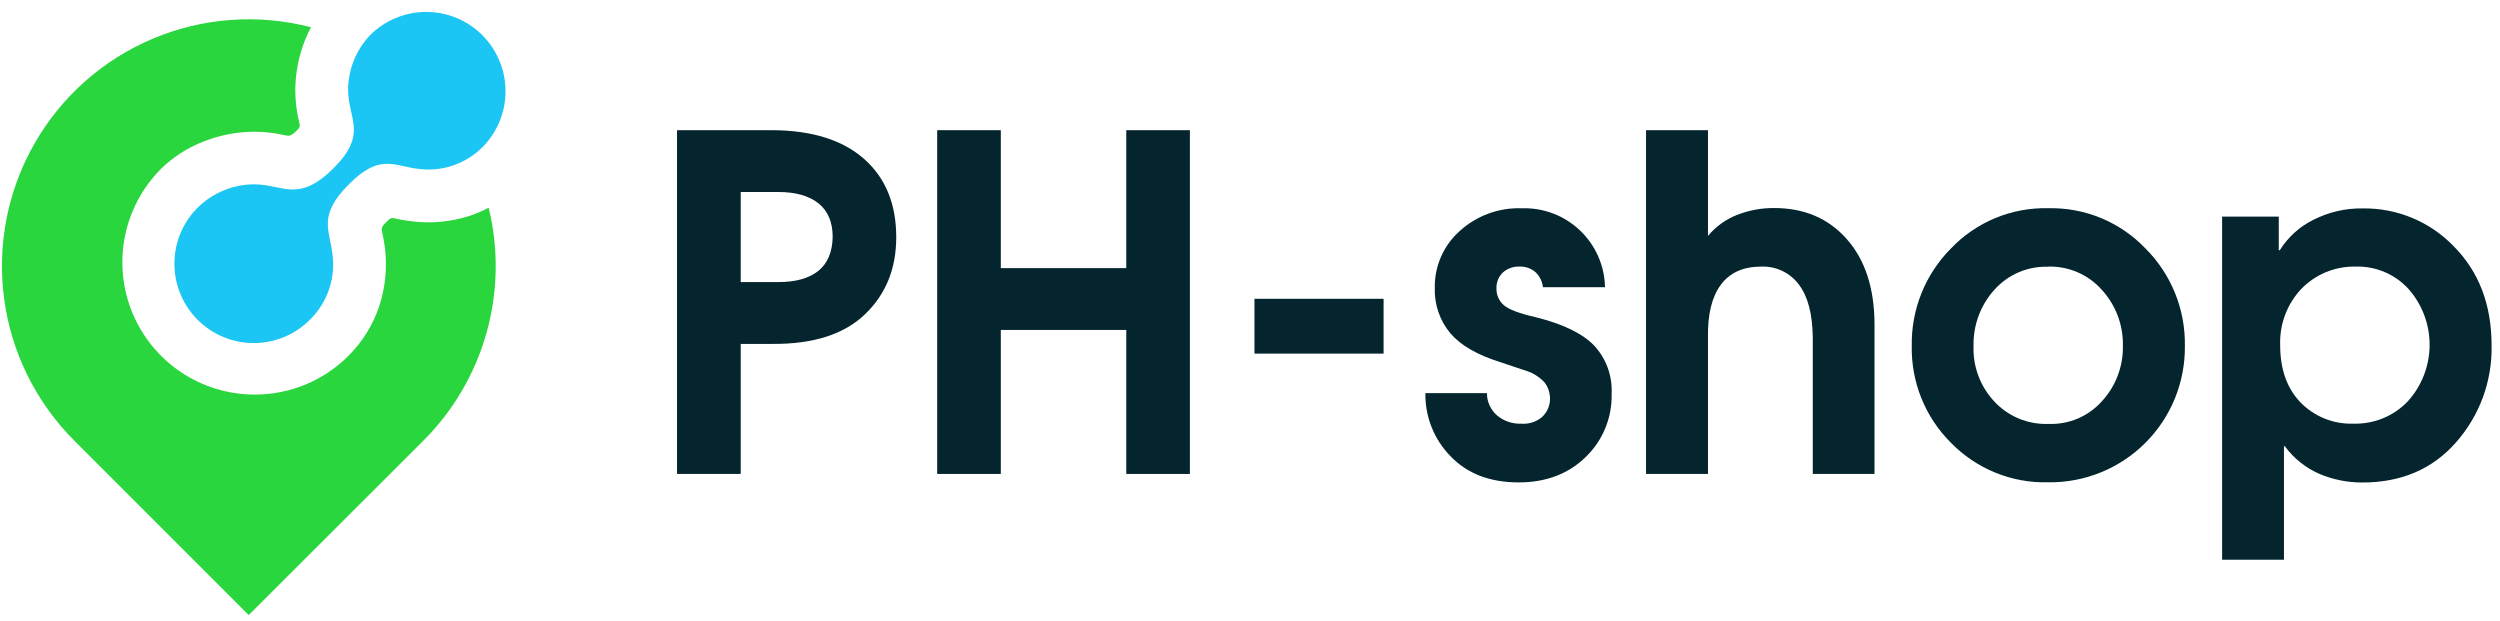 <svg width="161" height="40" viewBox="0 0 161 40" fill="none" xmlns="http://www.w3.org/2000/svg">
<path d="M43.601 30.522V8.384H49.79C52.324 8.405 54.278 9.024 55.654 10.241C57.03 11.458 57.718 13.138 57.718 15.282C57.718 17.295 57.05 18.945 55.713 20.233C54.376 21.52 52.402 22.159 49.79 22.148H47.702V30.522H43.601ZM47.702 12.364V18.166H50.125C51.241 18.166 52.098 17.926 52.696 17.448C53.294 16.969 53.604 16.241 53.624 15.263C53.624 14.306 53.32 13.584 52.712 13.097C52.103 12.61 51.241 12.366 50.125 12.364H47.702Z" fill="#04252E"/>
<path d="M80.788 19.242H89.103V22.773H80.788V19.242Z" fill="#04252E"/>
<path d="M91.795 25.317H95.759C95.757 25.591 95.815 25.863 95.929 26.112C96.043 26.362 96.21 26.584 96.418 26.762C96.852 27.121 97.403 27.307 97.965 27.285C98.446 27.324 98.924 27.174 99.296 26.867C99.474 26.706 99.614 26.506 99.704 26.283C99.795 26.061 99.834 25.82 99.819 25.58C99.803 25.245 99.689 24.922 99.491 24.652C99.174 24.302 98.772 24.04 98.324 23.891L97.95 23.77C97.82 23.731 97.376 23.581 96.619 23.321C95.144 22.863 94.073 22.244 93.404 21.465C92.719 20.644 92.362 19.599 92.401 18.531C92.39 17.847 92.525 17.168 92.799 16.541C93.072 15.914 93.477 15.352 93.986 14.895C95.08 13.891 96.525 13.359 98.009 13.413C98.695 13.39 99.379 13.505 100.021 13.749C100.663 13.993 101.25 14.363 101.748 14.836C102.246 15.309 102.645 15.876 102.922 16.504C103.2 17.133 103.349 17.81 103.362 18.497H99.364C99.326 18.126 99.156 17.781 98.884 17.525C98.602 17.282 98.238 17.155 97.866 17.169C97.668 17.159 97.469 17.188 97.281 17.255C97.094 17.322 96.921 17.425 96.774 17.559C96.639 17.691 96.534 17.85 96.465 18.026C96.396 18.201 96.364 18.389 96.372 18.577C96.366 18.781 96.406 18.983 96.488 19.17C96.571 19.356 96.694 19.521 96.848 19.654C97.168 19.933 97.856 20.192 98.912 20.431C100.666 20.87 101.917 21.479 102.666 22.257C103.049 22.672 103.346 23.16 103.539 23.691C103.732 24.222 103.817 24.787 103.789 25.351C103.81 26.111 103.671 26.867 103.383 27.57C103.095 28.273 102.663 28.909 102.115 29.436C100.999 30.521 99.563 31.065 97.808 31.067C95.951 31.067 94.485 30.503 93.41 29.377C92.886 28.842 92.474 28.208 92.196 27.512C91.919 26.816 91.783 26.072 91.795 25.323V25.317Z" fill="#04252E"/>
<path d="M106.005 30.522V8.384H109.994V15.192C110.49 14.595 111.128 14.132 111.85 13.846C112.617 13.543 113.434 13.391 114.258 13.397C116.191 13.397 117.746 14.06 118.924 15.387C120.102 16.713 120.7 18.524 120.719 20.818V30.522H116.743V21.727C116.722 20.211 116.423 19.076 115.845 18.323C115.566 17.949 115.2 17.648 114.778 17.447C114.356 17.246 113.892 17.151 113.425 17.169C112.268 17.169 111.4 17.558 110.823 18.336C110.245 19.114 109.969 20.244 109.994 21.727V30.522H106.005Z" fill="#04252E"/>
<path d="M131.912 13.409C133.08 13.383 134.241 13.6 135.32 14.049C136.399 14.497 137.373 15.165 138.178 16.012C138.996 16.832 139.642 17.808 140.076 18.883C140.51 19.957 140.724 21.107 140.706 22.266C140.721 23.425 140.504 24.575 140.067 25.649C139.631 26.723 138.983 27.698 138.164 28.518C137.344 29.337 136.369 29.985 135.295 30.421C134.221 30.858 133.071 31.075 131.912 31.06C130.745 31.091 129.584 30.88 128.503 30.44C127.422 30 126.444 29.341 125.63 28.504C124.812 27.688 124.168 26.714 123.736 25.642C123.304 24.57 123.094 23.421 123.117 22.266C123.098 21.108 123.311 19.959 123.742 18.885C124.174 17.811 124.815 16.834 125.63 16.012C126.437 15.163 127.413 14.493 128.495 14.044C129.577 13.596 130.741 13.38 131.912 13.409ZM131.912 17.178C131.257 17.155 130.605 17.277 130.002 17.535C129.4 17.794 128.862 18.182 128.427 18.673C127.545 19.658 127.069 20.941 127.097 22.263C127.07 22.915 127.173 23.566 127.399 24.179C127.624 24.792 127.969 25.354 128.412 25.834C128.855 26.317 129.397 26.698 130.001 26.951C130.605 27.204 131.257 27.323 131.912 27.3C132.561 27.327 133.207 27.209 133.805 26.956C134.403 26.702 134.937 26.319 135.368 25.834C136.261 24.86 136.743 23.58 136.714 22.26C136.74 20.937 136.258 19.655 135.368 18.676C134.937 18.188 134.405 17.799 133.807 17.539C133.21 17.279 132.563 17.152 131.912 17.169V17.178Z" fill="#04252E"/>
<path d="M143.104 36.046V13.948H146.753V16.114H146.818C147.344 15.273 148.094 14.594 148.984 14.155C149.966 13.656 151.055 13.404 152.156 13.422C153.252 13.405 154.34 13.614 155.351 14.036C156.363 14.458 157.277 15.085 158.035 15.876C159.651 17.512 160.458 19.636 160.458 22.247C160.505 24.533 159.693 26.753 158.184 28.47C156.668 30.205 154.653 31.073 152.14 31.073C151.19 31.078 150.249 30.889 149.374 30.519C148.486 30.134 147.717 29.52 147.146 28.739H147.087V36.046H143.104ZM151.72 17.169C151.062 17.153 150.409 17.273 149.801 17.523C149.193 17.773 148.644 18.147 148.189 18.621C147.28 19.596 146.796 20.893 146.843 22.226C146.843 23.781 147.281 25.013 148.158 25.921C148.599 26.372 149.13 26.727 149.716 26.961C150.302 27.195 150.931 27.305 151.562 27.282C152.213 27.302 152.862 27.184 153.465 26.937C154.068 26.689 154.612 26.318 155.062 25.846C155.959 24.856 156.459 23.57 156.467 22.234C156.475 20.898 155.99 19.606 155.105 18.605C154.674 18.135 154.147 17.763 153.56 17.515C152.972 17.267 152.338 17.149 151.701 17.169H151.72Z" fill="#04252E"/>
<path d="M60.355 30.522V8.384H64.452V17.268H72.532V8.384H76.629V30.522H72.532V21.248H64.452V30.522H60.355Z" fill="#04252E"/>
<path fill-rule="evenodd" clip-rule="evenodd" d="M4.781 28.374L16.017 39.61L27.269 28.374C29.199 26.446 30.599 24.052 31.335 21.425C32.071 18.798 32.118 16.026 31.471 13.375C31.074 13.585 30.66 13.762 30.233 13.905C29.009 14.297 27.712 14.413 26.436 14.242C25.895 14.171 25.598 14.106 25.316 14.044C25.233 14.025 25.165 14.01 24.908 14.27C24.552 14.604 24.586 14.694 24.586 14.827C24.663 15.207 24.747 15.606 24.784 15.913C24.946 17.187 24.824 18.482 24.428 19.703C24.022 20.923 23.334 22.03 22.42 22.934C21.629 23.722 20.691 24.346 19.658 24.77C18.626 25.195 17.52 25.412 16.404 25.41C14.719 25.411 13.071 24.912 11.669 23.976C10.267 23.04 9.175 21.709 8.529 20.152C7.884 18.595 7.715 16.882 8.044 15.229C8.372 13.576 9.184 12.057 10.376 10.866C11.167 10.097 12.106 9.496 13.136 9.102C14.171 8.698 15.272 8.488 16.383 8.483C17.067 8.488 17.749 8.569 18.416 8.724C18.586 8.758 18.725 8.789 19.106 8.415C19.338 8.183 19.316 8.087 19.291 7.982C19.113 7.281 19.021 6.561 19.016 5.837C19.018 4.73 19.228 3.633 19.635 2.603C19.751 2.314 19.882 2.031 20.028 1.756C16.651 0.875 13.079 1.131 9.861 2.482C6.644 3.834 3.961 6.207 2.227 9.235C0.493 12.264 -0.197 15.778 0.265 19.237C0.726 22.696 2.314 25.907 4.781 28.374ZM28.463 7.236C28.09 6.768 27.692 6.322 27.269 5.899C26.895 5.526 26.508 5.175 26.105 4.847C26.049 4.931 26.001 5.022 25.963 5.116C25.874 5.338 25.826 5.574 25.824 5.812C25.848 6.03 25.889 6.245 25.945 6.456C26.003 6.719 26.062 6.979 26.115 7.236L26.752 7.372C26.997 7.425 27.253 7.48 27.309 7.49C27.579 7.527 27.854 7.504 28.114 7.422C28.24 7.381 28.359 7.32 28.466 7.242L28.463 7.236ZM15.659 15.43C15.49 15.495 15.335 15.591 15.204 15.715C14.888 16.036 14.712 16.468 14.715 16.919C14.712 17.139 14.753 17.358 14.836 17.564C14.918 17.768 15.04 17.955 15.194 18.113C15.353 18.271 15.541 18.396 15.748 18.481C15.956 18.566 16.177 18.609 16.401 18.608C16.623 18.608 16.843 18.565 17.048 18.48C17.253 18.395 17.439 18.27 17.596 18.113C17.749 17.959 17.865 17.772 17.933 17.565C18.013 17.297 18.034 17.016 17.995 16.739C17.961 16.457 17.93 16.318 17.905 16.185C17.859 15.962 17.815 15.743 17.775 15.529C17.527 15.486 17.274 15.433 17.02 15.384C16.799 15.332 16.575 15.296 16.349 15.278C16.105 15.285 15.865 15.336 15.64 15.43H15.659Z" fill="#2AD63D"/>
<path fill-rule="evenodd" clip-rule="evenodd" d="M12.793 13.307C13.758 12.39 15.038 11.876 16.37 11.871C18.227 11.871 19.217 13.109 21.51 10.801C23.676 8.635 22.438 7.651 22.417 5.822C22.415 4.498 22.922 3.223 23.834 2.263C24.308 1.789 24.872 1.412 25.492 1.156C26.111 0.899 26.776 0.767 27.447 0.767C28.118 0.767 28.782 0.899 29.402 1.156C30.022 1.412 30.585 1.789 31.06 2.263C31.534 2.738 31.91 3.301 32.167 3.921C32.424 4.541 32.556 5.205 32.556 5.876C32.556 6.547 32.424 7.211 32.167 7.831C31.91 8.451 31.534 9.014 31.06 9.489C30.516 10.028 29.854 10.434 29.126 10.673C28.398 10.912 27.625 10.978 26.867 10.866C25.295 10.658 24.431 9.906 22.482 11.856C20.477 13.861 21.207 14.746 21.405 16.328C21.514 17.088 21.446 17.864 21.204 18.593C20.963 19.323 20.556 19.987 20.015 20.533C19.544 21.021 18.98 21.41 18.357 21.678C17.733 21.946 17.063 22.087 16.384 22.093C15.706 22.099 15.033 21.969 14.405 21.712C13.777 21.455 13.207 21.076 12.727 20.596C12.247 20.116 11.868 19.545 11.611 18.917C11.354 18.289 11.225 17.616 11.231 16.938C11.238 16.259 11.379 15.589 11.647 14.965C11.915 14.342 12.305 13.778 12.793 13.307Z" fill="#1BC5F4"/>
</svg>
